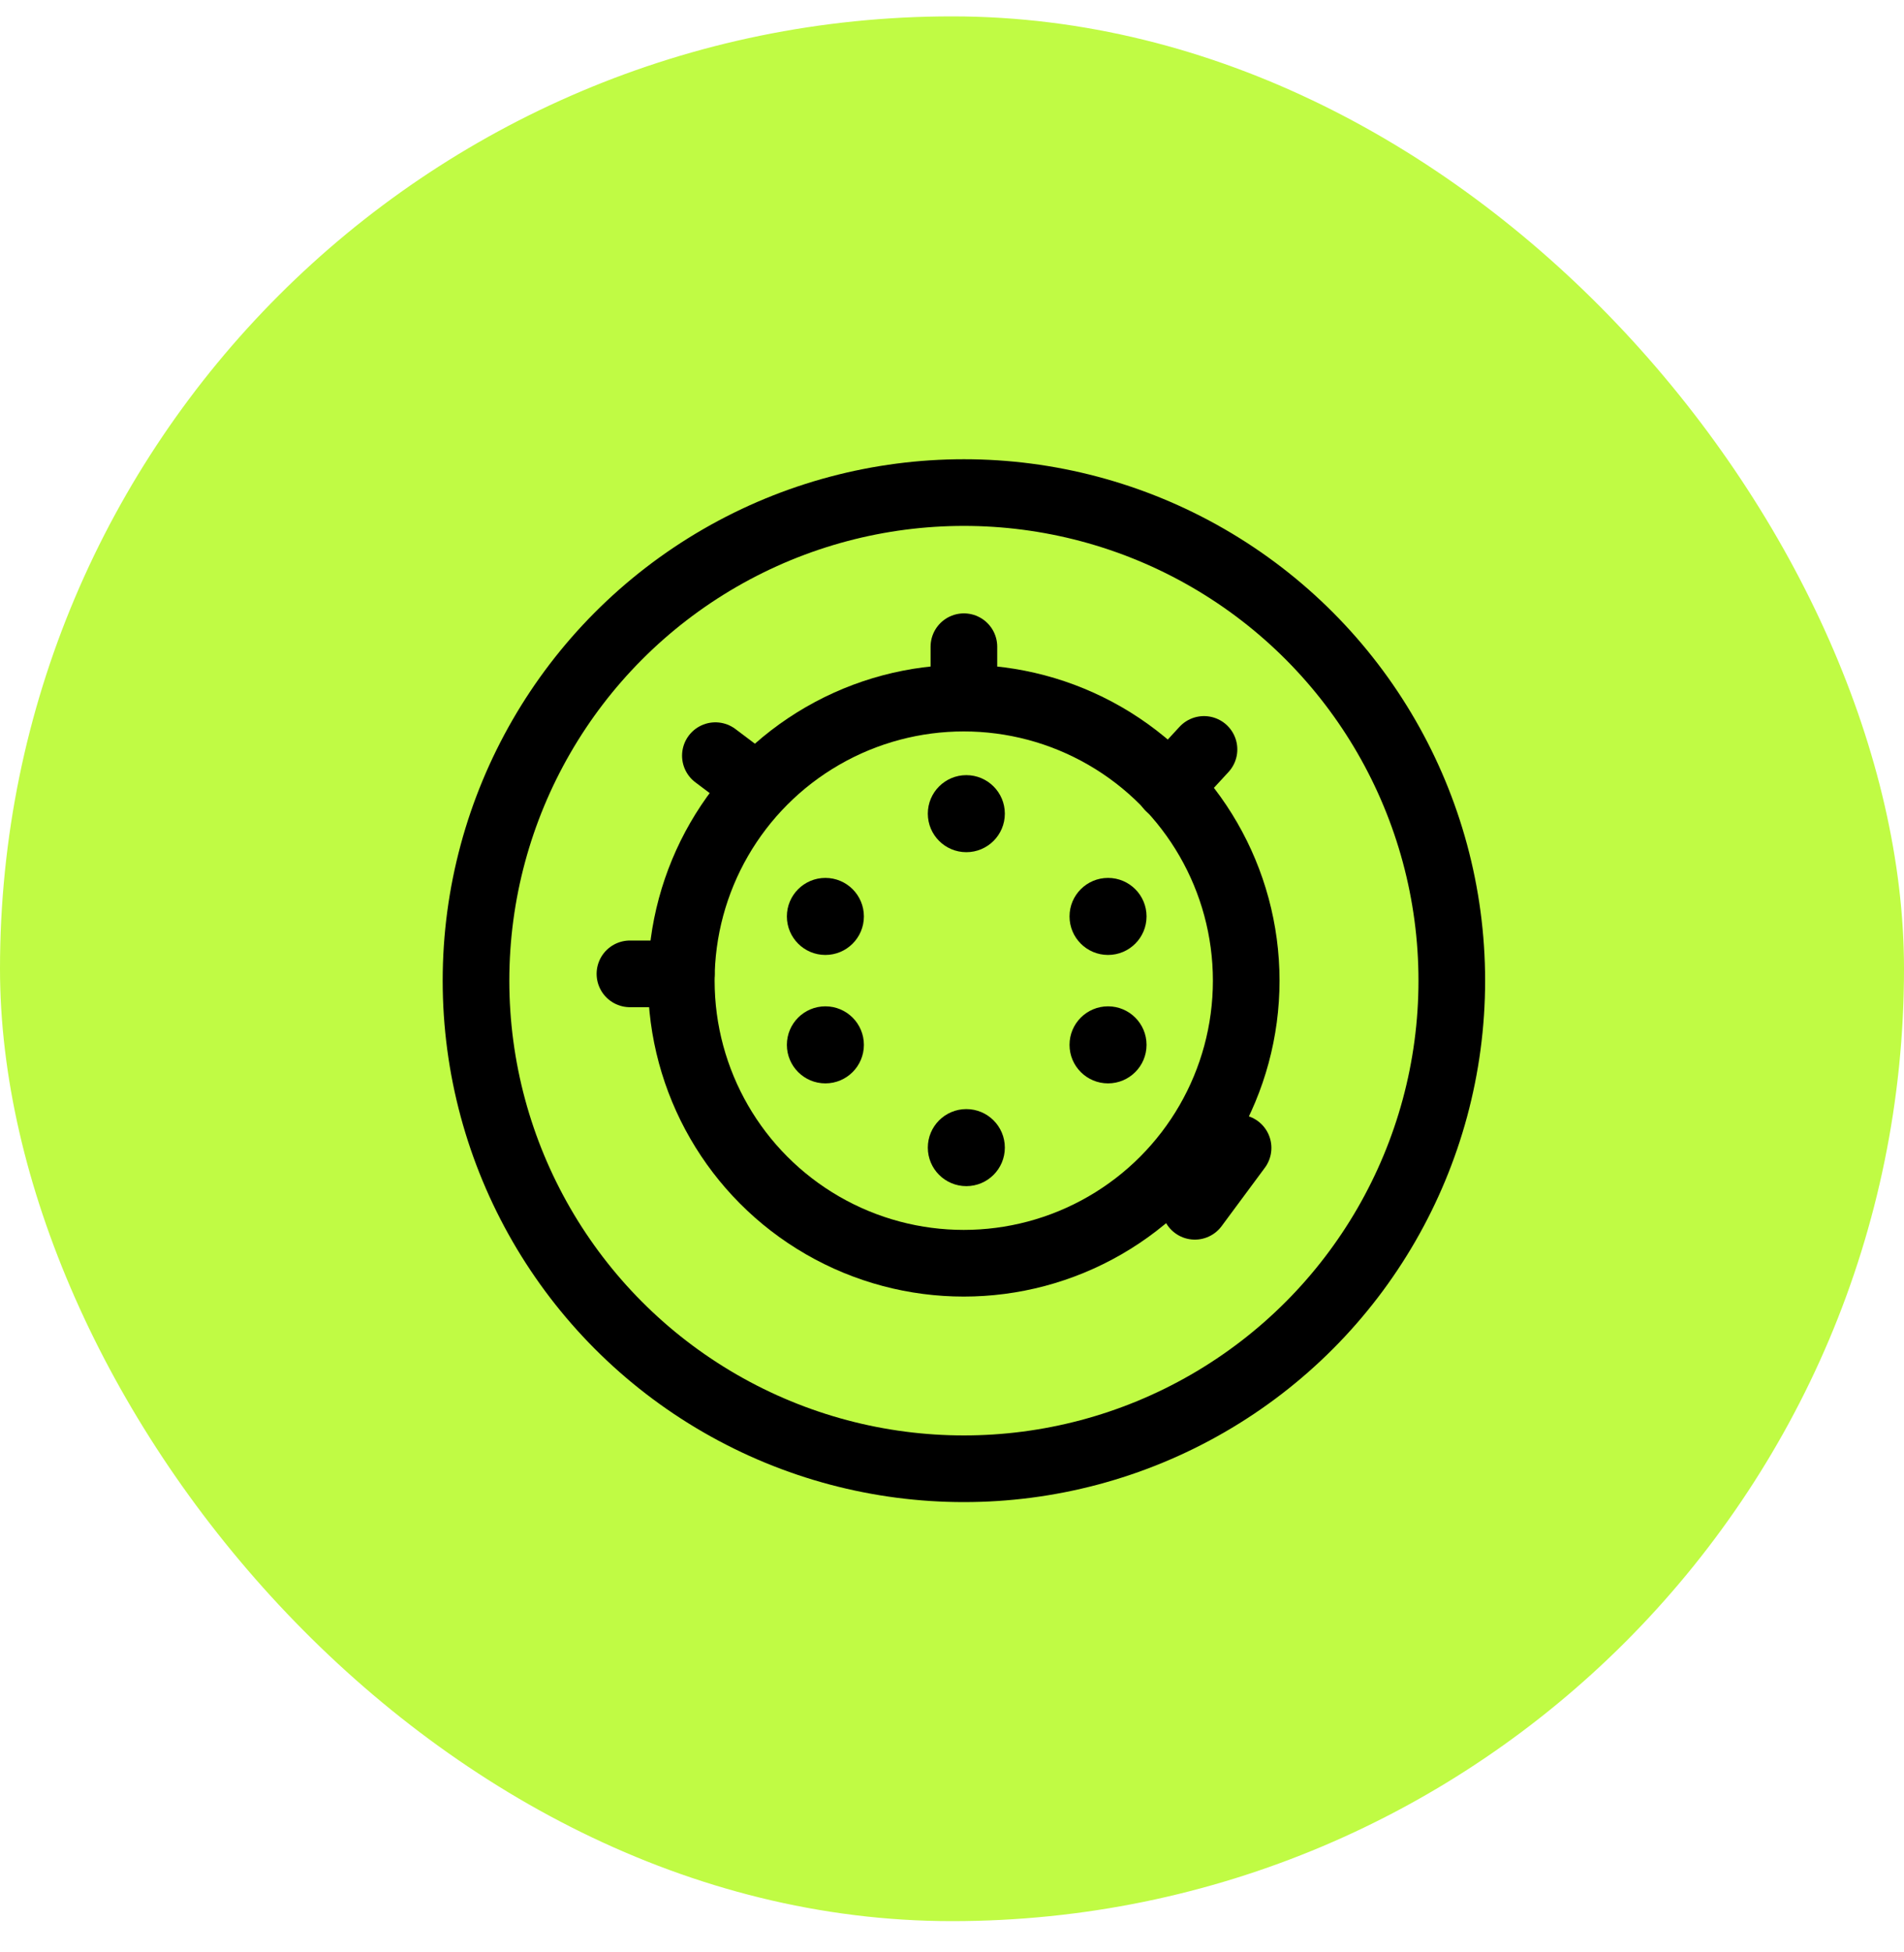 <svg xmlns="http://www.w3.org/2000/svg" fill="none" viewBox="0 0 40 41" height="41" width="40">
<rect fill="#C0FB44" rx="20" height="40" width="40" y="0.344"></rect>
<path stroke-linecap="round" stroke-width="1.4" stroke="black" d="M20.25 14.66V13.581"></path>
<path stroke-linecap="round" stroke-width="1.4" stroke="black" d="M24.562 16.532L25.294 15.738"></path>
<path stroke-linecap="round" stroke-width="1.4" stroke="black" d="M25.102 25.332L26.01 24.106"></path>
<path stroke-linecap="round" stroke-width="1.4" stroke="black" d="M15.719 16.388L15.029 15.869"></path>
<path stroke-linecap="round" stroke-width="1.4" stroke="black" d="M13.234 20.451H14.313"></path>
<circle stroke-width="1.4" stroke="black" r="10.25" cy="20.594" cx="20.25"></circle>
<circle stroke-width="1.4" stroke="black" r="5.934" cy="20.594" cx="20.247"></circle>
<circle fill="black" r="0.809" cy="17.087" cx="20.301"></circle>
<circle fill="black" r="0.809" cy="24.1" cx="20.301"></circle>
<circle fill="black" transform="rotate(-90 17.34 19.245)" r="0.809" cy="19.245" cx="17.34"></circle>
<circle fill="black" transform="rotate(-90 23.278 19.245)" r="0.809" cy="19.245" cx="23.278"></circle>
<circle fill="black" transform="rotate(-90 17.34 21.942)" r="0.809" cy="21.942" cx="17.34"></circle>
<circle fill="black" transform="rotate(-90 23.278 21.942)" r="0.809" cy="21.942" cx="23.278"></circle>
</svg>
